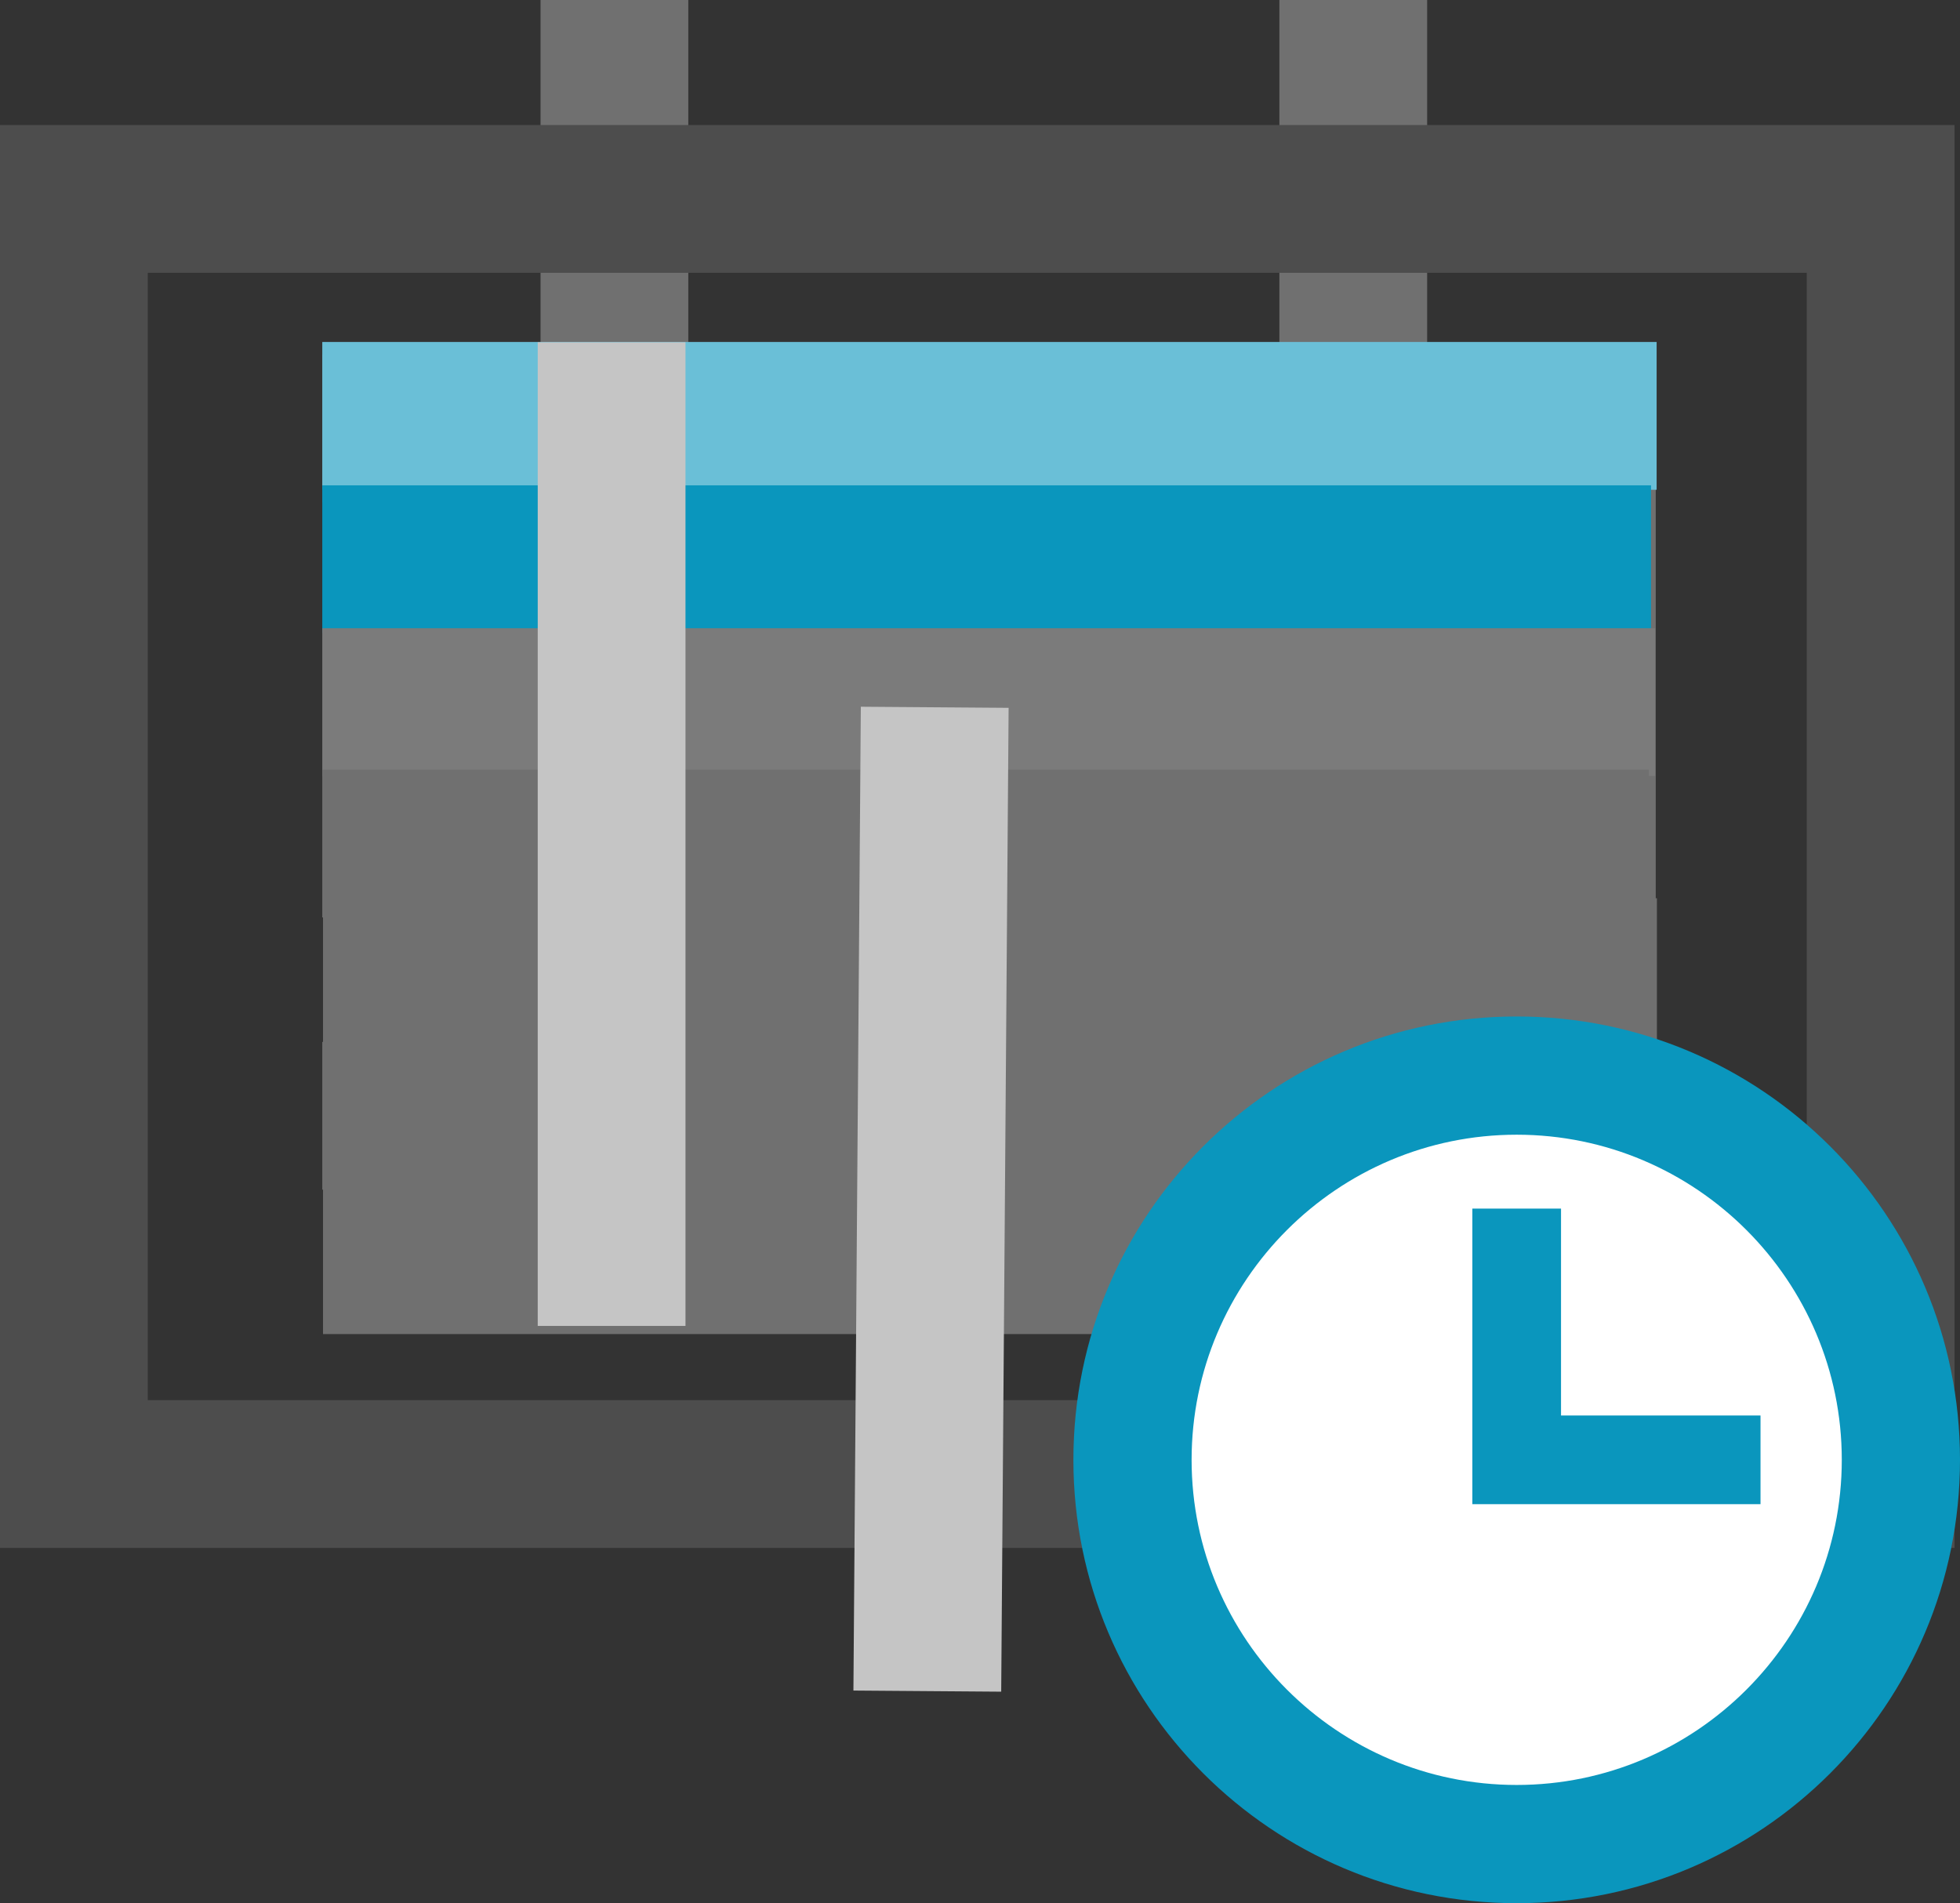 <svg xmlns="http://www.w3.org/2000/svg" width="13.264" height="12.879" viewBox="0 0 13.264 12.879">
  <rect x="0" y="0" width="13.264" height="12.879" fill="#333333" stroke="none"/>
  <g id="Agendamentos_pequeno" data-name="Agendamentos pequeno" transform="translate(0.5 0)">
    <g id="Grupo_4826" data-name="Grupo 4826" transform="translate(-1672.236 -568.122)">
      <path id="Caminho_23152" data-name="Caminho 23152" d="M-6807.106-4046.53v2.9" transform="translate(8483 4614.652)" fill="none" stroke="#707070" stroke-width="1"/>
      <path id="Caminho_23153" data-name="Caminho 23153" d="M-6807.106-4046.53v2.9" transform="translate(8488 4614.652)" fill="none" stroke="#707070" stroke-width="1"/>
      <path id="Caminho_23151" data-name="Caminho 23151" d="M-6811.284-4045.532v8.628h12.227v-8.628Z" transform="translate(8483.52 4615)" fill="none" stroke="#4d4d4d" stroke-width="1"/>
      <path id="Caminho_23154" data-name="Caminho 23154" d="M-6808.389-4043.978v5.627h8.019v-5.627h-8.523" transform="translate(8482.811 4615)" fill="none" stroke="#707070" stroke-width="1"/>
    </g>
    <path id="Caminho_23155" data-name="Caminho 23155" d="M-6832.03-4048.064H-6823" transform="translate(6833.711 4050.878)" fill="none" stroke="#6abfd7" stroke-width="1"/>
    <path id="Caminho_23156" data-name="Caminho 23156" d="M-6832.083-4047.094h8.992" transform="translate(6833.764 4050.878)" fill="none" stroke="#0a96bd" stroke-width="1"/>
    <path id="Caminho_23157" data-name="Caminho 23157" d="M-6832.083-4046.127h9.02" transform="translate(6833.764 4050.878)" fill="none" stroke="#7b7b7b" stroke-width="1"/>
    <path id="Caminho_23158" data-name="Caminho 23158" d="M-6832.083-4045.17h8.978" transform="translate(6833.764 4050.878)" fill="none" stroke="#707070" stroke-width="1"/>
    <path id="Caminho_23159" data-name="Caminho 23159" d="M-6831.951-4044.3h8.9" transform="translate(6833.764 4050.878)" fill="none" stroke="#707070" stroke-width="1"/>
    <path id="Caminho_23160" data-name="Caminho 23160" d="M-6832.083-4043.507h9" transform="translate(6833.764 4051.057)" fill="none" stroke="#707070" stroke-width="1"/>
    <path id="Caminho_23161" data-name="Caminho 23161" d="M-6830.125-4048.547v6.656" transform="translate(6833.764 4050.863)" fill="none" stroke="#c5c5c5" stroke-width="1"/>
    <path id="Caminho_23162" data-name="Caminho 23162" d="M-6825.125-4048.563l.063,6.656" transform="matrix(1, 0.017, -0.017, 1, 6762.125, 4169.376)" fill="none" stroke="#c5c5c5" stroke-width="1"/>
    <g id="Caminho_23203" data-name="Caminho 23203" transform="translate(6.764 6.878)" fill="#fff">
      <path d="M 3 5.6 C 1.566 5.6 0.4 4.434 0.4 3 C 0.4 1.566 1.566 0.4 3 0.4 C 4.434 0.4 5.6 1.566 5.6 3 C 5.6 4.434 4.434 5.6 3 5.6 Z" stroke="none"/>
      <path d="M 3 0.8 C 1.787 0.8 0.8 1.787 0.8 3 C 0.8 4.213 1.787 5.2 3 5.2 C 4.213 5.2 5.2 4.213 5.2 3 C 5.2 1.787 4.213 0.8 3 0.8 M 3 0 C 4.657 0 6 1.343 6 3 C 6 4.657 4.657 6 3 6 C 1.343 6 0 4.657 0 3 C 0 1.343 1.343 0 3 0 Z" stroke="none" fill="#0a96bd"/>
    </g>
    <path id="Caminho_23163" data-name="Caminho 23163" d="M-6820-4035.646v1.7h1.65" transform="translate(6829.764 4043.824)" fill="none" stroke="#0a96bd" stroke-width="0.6"/>
  </g>
</svg>
